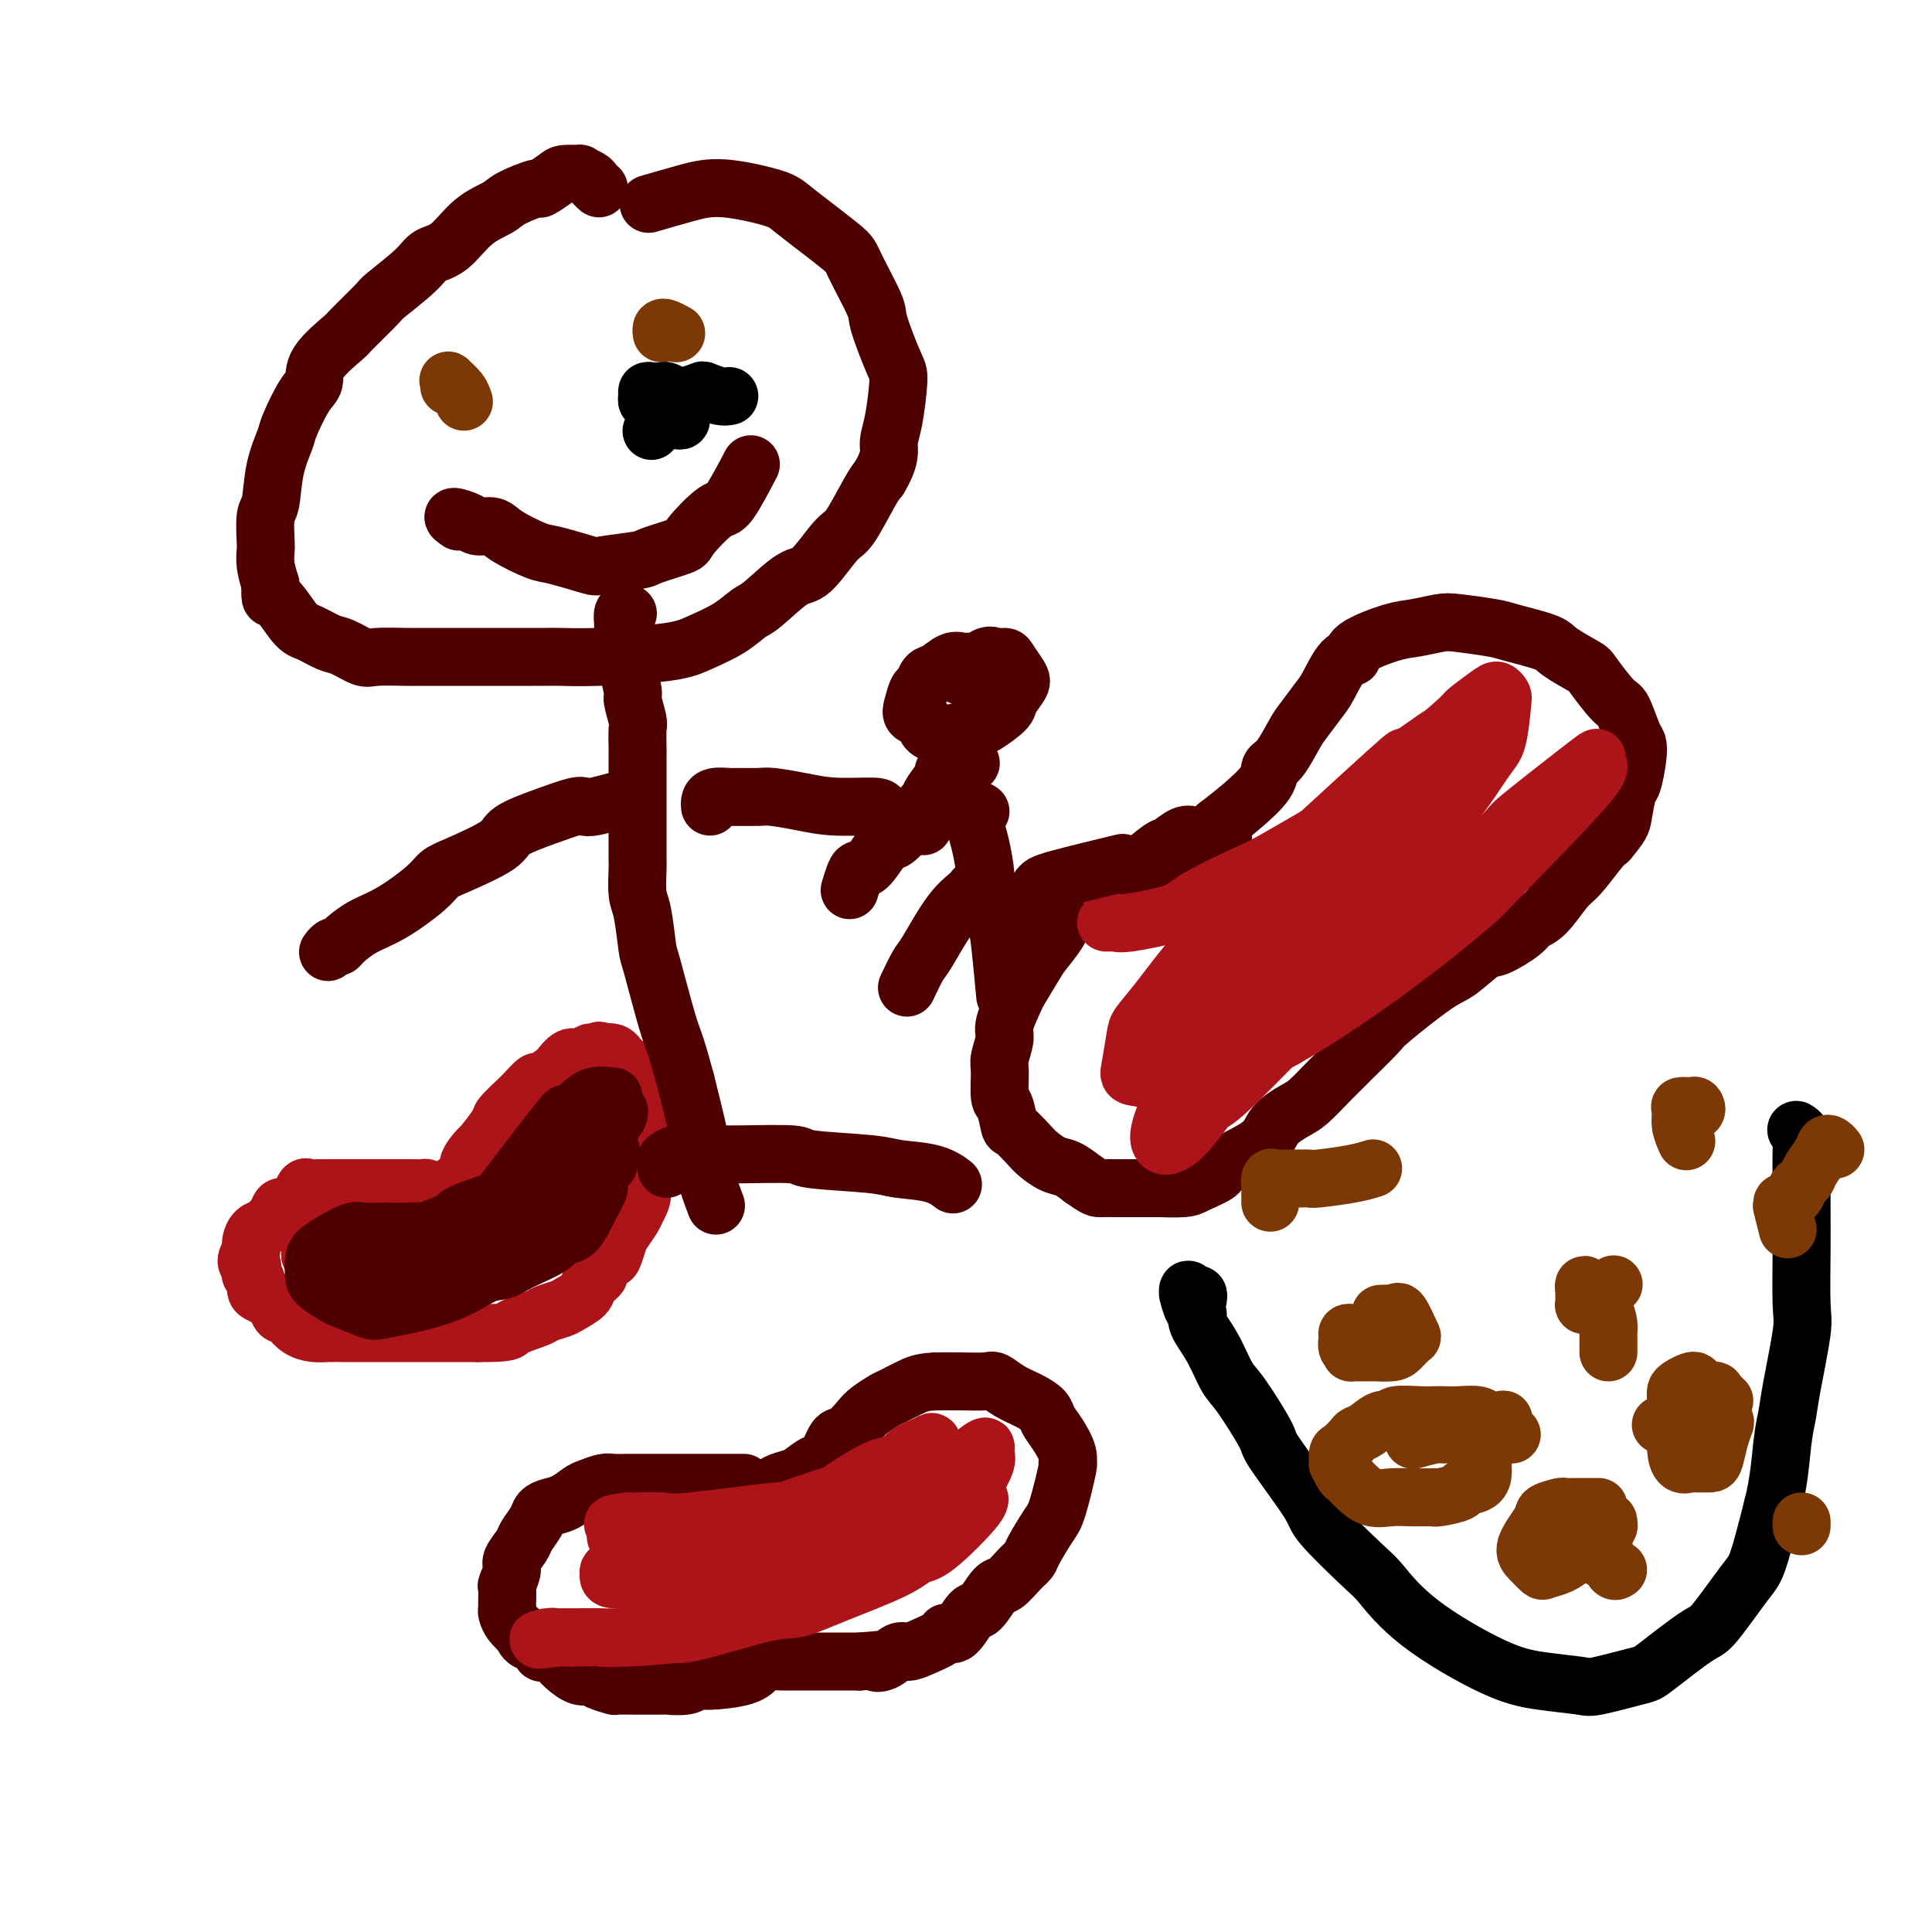 <svg viewBox='0 0 400 400' version='1.1' xmlns='http://www.w3.org/2000/svg' xmlns:xlink='http://www.w3.org/1999/xlink'><g fill='none' stroke='#AD1419' stroke-width='12' stroke-linecap='round' stroke-linejoin='round'><path d='M90,248c-0.294,-0.309 -0.588,-0.619 -1,-1c-0.412,-0.381 -0.940,-0.834 -1,-1c-0.060,-0.166 0.350,-0.044 0,0c-0.350,0.044 -1.460,0.012 -2,0c-0.540,-0.012 -0.509,-0.003 -1,0c-0.491,0.003 -1.505,0.001 -2,0c-0.495,-0.001 -0.470,-0.000 -1,0c-0.530,0.000 -1.615,0.000 -2,0c-0.385,-0.000 -0.071,-0.000 -1,0c-0.929,0.000 -3.100,0.000 -4,0c-0.900,-0.000 -0.530,-0.000 -1,0c-0.470,0.000 -1.779,0.001 -3,0c-1.221,-0.001 -2.355,-0.002 -3,0c-0.645,0.002 -0.803,0.007 -1,0c-0.197,-0.007 -0.433,-0.028 -1,0c-0.567,0.028 -1.465,0.103 -2,0c-0.535,-0.103 -0.707,-0.383 -1,0c-0.293,0.383 -0.708,1.430 -1,2c-0.292,0.570 -0.460,0.663 -1,1c-0.540,0.337 -1.453,0.917 -2,1c-0.547,0.083 -0.727,-0.329 -1,0c-0.273,0.329 -0.637,1.401 -1,2c-0.363,0.599 -0.724,0.724 -1,1c-0.276,0.276 -0.466,0.704 -1,1c-0.534,0.296 -1.411,0.461 -2,1c-0.589,0.539 -0.889,1.453 -1,2c-0.111,0.547 -0.032,0.728 0,1c0.032,0.272 0.016,0.636 0,1'/><path d='M52,259c-1.861,2.644 -0.513,2.754 0,3c0.513,0.246 0.192,0.629 0,1c-0.192,0.371 -0.255,0.730 0,1c0.255,0.270 0.828,0.452 1,1c0.172,0.548 -0.056,1.461 0,2c0.056,0.539 0.396,0.704 1,1c0.604,0.296 1.471,0.722 2,1c0.529,0.278 0.721,0.407 1,1c0.279,0.593 0.644,1.651 1,2c0.356,0.349 0.703,-0.012 1,0c0.297,0.012 0.545,0.395 1,1c0.455,0.605 1.119,1.430 2,2c0.881,0.570 1.980,0.885 3,1c1.020,0.115 1.962,0.031 3,0c1.038,-0.031 2.174,-0.008 3,0c0.826,0.008 1.343,0.002 2,0c0.657,-0.002 1.452,-0.001 2,0c0.548,0.001 0.847,0.000 2,0c1.153,-0.000 3.161,-0.000 4,0c0.839,0.000 0.511,0.000 1,0c0.489,-0.000 1.796,-0.000 2,0c0.204,0.000 -0.696,0.000 0,0c0.696,-0.000 2.988,-0.000 4,0c1.012,0.000 0.743,0.000 1,0c0.257,-0.000 1.041,-0.000 2,0c0.959,0.000 2.092,0.000 3,0c0.908,-0.000 1.591,-0.000 2,0c0.409,0.000 0.546,0.000 1,0c0.454,-0.000 1.227,-0.000 2,0'/><path d='M99,276c7.027,0.037 6.094,-0.370 7,-1c0.906,-0.630 3.651,-1.481 5,-2c1.349,-0.519 1.302,-0.705 2,-1c0.698,-0.295 2.143,-0.699 3,-1c0.857,-0.301 1.128,-0.499 2,-1c0.872,-0.501 2.346,-1.304 3,-2c0.654,-0.696 0.490,-1.284 1,-2c0.510,-0.716 1.695,-1.561 2,-2c0.305,-0.439 -0.270,-0.473 0,-1c0.270,-0.527 1.386,-1.548 2,-2c0.614,-0.452 0.728,-0.333 1,-1c0.272,-0.667 0.704,-2.118 1,-3c0.296,-0.882 0.458,-1.195 1,-2c0.542,-0.805 1.466,-2.101 2,-3c0.534,-0.899 0.679,-1.400 1,-2c0.321,-0.600 0.818,-1.301 1,-3c0.182,-1.699 0.049,-4.398 0,-6c-0.049,-1.602 -0.013,-2.107 0,-3c0.013,-0.893 0.003,-2.174 0,-3c-0.003,-0.826 0.001,-1.197 0,-2c-0.001,-0.803 -0.007,-2.036 0,-3c0.007,-0.964 0.028,-1.657 0,-2c-0.028,-0.343 -0.106,-0.334 0,-1c0.106,-0.666 0.397,-2.006 0,-3c-0.397,-0.994 -1.482,-1.643 -2,-2c-0.518,-0.357 -0.470,-0.422 -1,-1c-0.530,-0.578 -1.637,-1.671 -2,-2c-0.363,-0.329 0.018,0.104 0,0c-0.018,-0.104 -0.434,-0.744 -1,-1c-0.566,-0.256 -1.283,-0.128 -2,0'/><path d='M125,218c-1.413,-0.933 -0.944,-0.266 -1,0c-0.056,0.266 -0.635,0.131 -1,0c-0.365,-0.131 -0.515,-0.258 -1,0c-0.485,0.258 -1.303,0.900 -2,1c-0.697,0.100 -1.271,-0.343 -2,0c-0.729,0.343 -1.613,1.471 -2,2c-0.387,0.529 -0.276,0.458 -1,1c-0.724,0.542 -2.282,1.697 -3,2c-0.718,0.303 -0.596,-0.245 -1,0c-0.404,0.245 -1.335,1.282 -2,2c-0.665,0.718 -1.066,1.118 -2,2c-0.934,0.882 -2.403,2.246 -3,3c-0.597,0.754 -0.324,0.896 -1,2c-0.676,1.104 -2.302,3.168 -3,4c-0.698,0.832 -0.466,0.430 -1,1c-0.534,0.570 -1.832,2.111 -2,3c-0.168,0.889 0.793,1.124 0,2c-0.793,0.876 -3.339,2.392 -4,3c-0.661,0.608 0.565,0.307 -1,1c-1.565,0.693 -5.920,2.380 -8,3c-2.080,0.620 -1.886,0.175 -2,0c-0.114,-0.175 -0.536,-0.078 -2,0c-1.464,0.078 -3.971,0.136 -7,2c-3.029,1.864 -6.580,5.532 -8,7c-1.420,1.468 -0.710,0.734 0,0'/></g>
<g fill='none' stroke='#4E0000' stroke-width='12' stroke-linecap='round' stroke-linejoin='round'><path d='M72,261c0.190,-0.113 0.380,-0.226 1,0c0.620,0.226 1.670,0.790 3,1c1.330,0.210 2.940,0.067 4,0c1.060,-0.067 1.569,-0.058 2,0c0.431,0.058 0.784,0.164 2,0c1.216,-0.164 3.295,-0.599 5,-1c1.705,-0.401 3.035,-0.766 4,-1c0.965,-0.234 1.566,-0.335 3,-1c1.434,-0.665 3.701,-1.895 6,-3c2.299,-1.105 4.631,-2.085 6,-3c1.369,-0.915 1.777,-1.765 3,-3c1.223,-1.235 3.262,-2.853 4,-4c0.738,-1.147 0.177,-1.821 1,-3c0.823,-1.179 3.031,-2.864 4,-4c0.969,-1.136 0.698,-1.724 1,-2c0.302,-0.276 1.177,-0.238 2,-1c0.823,-0.762 1.593,-2.322 2,-3c0.407,-0.678 0.451,-0.473 1,-1c0.549,-0.527 1.601,-1.787 2,-2c0.399,-0.213 0.143,0.622 0,1c-0.143,0.378 -0.174,0.300 -1,1c-0.826,0.700 -2.448,2.177 -3,3c-0.552,0.823 -0.033,0.991 -1,2c-0.967,1.009 -3.419,2.860 -5,4c-1.581,1.140 -2.290,1.570 -3,2'/><path d='M115,243c-3.479,2.612 -5.675,2.643 -7,3c-1.325,0.357 -1.777,1.041 -4,2c-2.223,0.959 -6.217,2.194 -8,3c-1.783,0.806 -1.355,1.185 -3,2c-1.645,0.815 -5.362,2.068 -7,3c-1.638,0.932 -1.198,1.545 -2,2c-0.802,0.455 -2.844,0.752 -4,1c-1.156,0.248 -1.424,0.448 -2,1c-0.576,0.552 -1.461,1.455 -2,2c-0.539,0.545 -0.731,0.733 0,1c0.731,0.267 2.385,0.615 3,1c0.615,0.385 0.192,0.809 1,1c0.808,0.191 2.847,0.150 4,0c1.153,-0.150 1.422,-0.410 3,-1c1.578,-0.590 4.467,-1.509 6,-2c1.533,-0.491 1.712,-0.555 4,-2c2.288,-1.445 6.685,-4.271 9,-6c2.315,-1.729 2.546,-2.359 3,-3c0.454,-0.641 1.130,-1.292 2,-2c0.870,-0.708 1.934,-1.475 3,-3c1.066,-1.525 2.134,-3.810 3,-5c0.866,-1.190 1.529,-1.286 2,-2c0.471,-0.714 0.751,-2.046 1,-3c0.249,-0.954 0.468,-1.529 1,-2c0.532,-0.471 1.377,-0.836 2,-1c0.623,-0.164 1.023,-0.126 1,0c-0.023,0.126 -0.468,0.342 -1,1c-0.532,0.658 -1.152,1.760 -2,3c-0.848,1.240 -1.924,2.620 -3,4'/><path d='M118,241c-1.880,1.861 -4.079,2.514 -5,3c-0.921,0.486 -0.563,0.806 -2,2c-1.437,1.194 -4.668,3.262 -6,4c-1.332,0.738 -0.765,0.145 -3,1c-2.235,0.855 -7.271,3.158 -10,4c-2.729,0.842 -3.152,0.224 -4,0c-0.848,-0.224 -2.120,-0.054 -4,0c-1.880,0.054 -4.367,-0.007 -6,0c-1.633,0.007 -2.413,0.084 -3,0c-0.587,-0.084 -0.981,-0.328 -2,0c-1.019,0.328 -2.665,1.228 -4,2c-1.335,0.772 -2.361,1.415 -3,2c-0.639,0.585 -0.890,1.111 -1,2c-0.110,0.889 -0.079,2.140 0,3c0.079,0.860 0.204,1.329 1,2c0.796,0.671 2.262,1.546 3,2c0.738,0.454 0.749,0.489 2,1c1.251,0.511 3.741,1.497 5,2c1.259,0.503 1.285,0.522 4,0c2.715,-0.522 8.118,-1.585 12,-3c3.882,-1.415 6.243,-3.182 8,-4c1.757,-0.818 2.910,-0.688 4,-1c1.090,-0.312 2.115,-1.065 4,-2c1.885,-0.935 4.628,-2.050 6,-3c1.372,-0.950 1.371,-1.734 2,-2c0.629,-0.266 1.887,-0.013 3,-1c1.113,-0.987 2.082,-3.213 3,-5c0.918,-1.787 1.786,-3.135 2,-4c0.214,-0.865 -0.224,-1.247 0,-2c0.224,-0.753 1.112,-1.876 2,-3'/><path d='M126,241c1.083,-2.864 0.290,-3.026 0,-4c-0.290,-0.974 -0.078,-2.762 0,-4c0.078,-1.238 0.022,-1.925 0,-2c-0.022,-0.075 -0.009,0.462 0,1c0.009,0.538 0.016,1.077 0,1c-0.016,-0.077 -0.054,-0.772 0,0c0.054,0.772 0.199,3.009 0,4c-0.199,0.991 -0.744,0.734 -1,1c-0.256,0.266 -0.223,1.053 -1,2c-0.777,0.947 -2.364,2.054 -3,3c-0.636,0.946 -0.320,1.731 -2,3c-1.680,1.269 -5.354,3.023 -7,4c-1.646,0.977 -1.264,1.176 -3,2c-1.736,0.824 -5.590,2.273 -7,3c-1.410,0.727 -0.375,0.731 -3,1c-2.625,0.269 -8.910,0.801 -12,1c-3.090,0.199 -2.986,0.064 -3,0c-0.014,-0.064 -0.147,-0.056 -1,0c-0.853,0.056 -2.424,0.159 -3,0c-0.576,-0.159 -0.155,-0.581 0,-1c0.155,-0.419 0.044,-0.834 0,-1c-0.044,-0.166 -0.022,-0.083 0,0'/><path d='M154,307c-0.075,-0.000 -0.151,-0.000 -1,0c-0.849,0.000 -2.472,0.000 -3,0c-0.528,-0.000 0.040,-0.000 -1,0c-1.040,0.000 -3.689,0.000 -6,0c-2.311,-0.000 -4.284,-0.000 -5,0c-0.716,0.000 -0.174,0.000 -1,0c-0.826,-0.000 -3.021,-0.001 -4,0c-0.979,0.001 -0.741,0.003 -1,0c-0.259,-0.003 -1.013,-0.013 -2,0c-0.987,0.013 -2.207,0.049 -3,0c-0.793,-0.049 -1.161,-0.182 -2,0c-0.839,0.182 -2.151,0.678 -3,1c-0.849,0.322 -1.234,0.469 -2,1c-0.766,0.531 -1.911,1.445 -3,2c-1.089,0.555 -2.122,0.752 -3,1c-0.878,0.248 -1.602,0.546 -2,1c-0.398,0.454 -0.470,1.065 -1,2c-0.530,0.935 -1.519,2.195 -2,3c-0.481,0.805 -0.455,1.155 -1,2c-0.545,0.845 -1.663,2.184 -2,3c-0.337,0.816 0.106,1.108 0,2c-0.106,0.892 -0.761,2.385 -1,3c-0.239,0.615 -0.062,0.353 0,1c0.062,0.647 0.008,2.204 0,3c-0.008,0.796 0.029,0.832 0,1c-0.029,0.168 -0.123,0.468 0,1c0.123,0.532 0.464,1.295 1,2c0.536,0.705 1.268,1.353 2,2'/><path d='M108,338c0.937,2.649 2.281,1.773 3,2c0.719,0.227 0.815,1.557 1,2c0.185,0.443 0.458,-0.001 1,0c0.542,0.001 1.351,0.448 2,1c0.649,0.552 1.138,1.209 2,2c0.862,0.791 2.097,1.714 3,2c0.903,0.286 1.472,-0.067 2,0c0.528,0.067 1.013,0.554 2,1c0.987,0.446 2.476,0.852 3,1c0.524,0.148 0.084,0.039 1,0c0.916,-0.039 3.187,-0.010 4,0c0.813,0.010 0.168,-0.001 1,0c0.832,0.001 3.142,0.015 4,0c0.858,-0.015 0.264,-0.059 1,0c0.736,0.059 2.802,0.219 4,0c1.198,-0.219 1.527,-0.819 2,-1c0.473,-0.181 1.089,0.057 3,0c1.911,-0.057 5.115,-0.407 7,-1c1.885,-0.593 2.449,-1.427 3,-2c0.551,-0.573 1.088,-0.886 2,-1c0.912,-0.114 2.197,-0.031 3,0c0.803,0.031 1.123,0.008 2,0c0.877,-0.008 2.312,-0.002 3,0c0.688,0.002 0.629,0.001 1,0c0.371,-0.001 1.172,-0.000 2,0c0.828,0.000 1.685,0.000 3,0c1.315,-0.000 3.090,-0.000 4,0c0.910,0.000 0.955,0.000 1,0'/><path d='M178,344c8.777,-0.807 5.221,-0.323 4,0c-1.221,0.323 -0.106,0.487 1,0c1.106,-0.487 2.204,-1.624 3,-2c0.796,-0.376 1.290,0.008 2,0c0.710,-0.008 1.636,-0.410 3,-1c1.364,-0.590 3.165,-1.370 4,-2c0.835,-0.630 0.703,-1.112 1,-1c0.297,0.112 1.023,0.817 2,0c0.977,-0.817 2.204,-3.157 3,-4c0.796,-0.843 1.159,-0.190 2,-1c0.841,-0.810 2.160,-3.081 3,-4c0.840,-0.919 1.202,-0.484 2,-1c0.798,-0.516 2.034,-1.984 3,-3c0.966,-1.016 1.664,-1.580 2,-2c0.336,-0.420 0.310,-0.696 1,-2c0.690,-1.304 2.095,-3.636 3,-5c0.905,-1.364 1.309,-1.761 2,-4c0.691,-2.239 1.670,-6.319 2,-8c0.330,-1.681 0.010,-0.964 0,-1c-0.010,-0.036 0.291,-0.825 0,-2c-0.291,-1.175 -1.172,-2.737 -2,-4c-0.828,-1.263 -1.601,-2.227 -2,-3c-0.399,-0.773 -0.422,-1.356 -1,-2c-0.578,-0.644 -1.711,-1.349 -3,-2c-1.289,-0.651 -2.735,-1.246 -4,-2c-1.265,-0.754 -2.349,-1.666 -3,-2c-0.651,-0.334 -0.867,-0.090 -2,0c-1.133,0.090 -3.181,0.026 -5,0c-1.819,-0.026 -3.410,-0.013 -5,0'/><path d='M194,286c-2.767,0.114 -3.685,0.399 -5,1c-1.315,0.601 -3.028,1.517 -4,2c-0.972,0.483 -1.205,0.532 -2,1c-0.795,0.468 -2.153,1.355 -3,2c-0.847,0.645 -1.184,1.047 -2,2c-0.816,0.953 -2.109,2.458 -3,3c-0.891,0.542 -1.378,0.120 -2,1c-0.622,0.880 -1.379,3.062 -2,4c-0.621,0.938 -1.105,0.632 -2,1c-0.895,0.368 -2.202,1.412 -3,2c-0.798,0.588 -1.086,0.722 -2,1c-0.914,0.278 -2.452,0.702 -3,1c-0.548,0.298 -0.106,0.472 -1,1c-0.894,0.528 -3.125,1.411 -5,2c-1.875,0.589 -3.393,0.882 -4,1c-0.607,0.118 -0.304,0.059 0,0'/><path d='M253,174c0.211,-0.422 0.422,-0.845 0,-1c-0.422,-0.155 -1.477,-0.044 -2,0c-0.523,0.044 -0.515,0.019 -1,0c-0.485,-0.019 -1.463,-0.034 -2,0c-0.537,0.034 -0.631,0.115 -1,0c-0.369,-0.115 -1.012,-0.426 -2,0c-0.988,0.426 -2.321,1.588 -3,2c-0.679,0.412 -0.703,0.072 -2,1c-1.297,0.928 -3.868,3.123 -5,4c-1.132,0.877 -0.826,0.435 -2,1c-1.174,0.565 -3.827,2.137 -5,3c-1.173,0.863 -0.865,1.019 -2,2c-1.135,0.981 -3.712,2.789 -5,4c-1.288,1.211 -1.285,1.826 -2,3c-0.715,1.174 -2.147,2.906 -3,4c-0.853,1.094 -1.128,1.551 -2,3c-0.872,1.449 -2.343,3.890 -3,5c-0.657,1.110 -0.502,0.889 -1,2c-0.498,1.111 -1.651,3.555 -2,5c-0.349,1.445 0.105,1.889 0,3c-0.105,1.111 -0.771,2.887 -1,4c-0.229,1.113 -0.022,1.564 0,3c0.022,1.436 -0.142,3.859 0,5c0.142,1.141 0.589,1.001 1,2c0.411,0.999 0.784,3.136 1,4c0.216,0.864 0.273,0.454 1,1c0.727,0.546 2.123,2.047 3,3c0.877,0.953 1.235,1.359 2,2c0.765,0.641 1.937,1.519 3,2c1.063,0.481 2.018,0.566 3,1c0.982,0.434 1.991,1.217 3,2'/><path d='M224,244c3.056,2.155 3.196,2.041 4,2c0.804,-0.041 2.271,-0.011 3,0c0.729,0.011 0.721,0.001 2,0c1.279,-0.001 3.846,0.008 5,0c1.154,-0.008 0.895,-0.031 2,0c1.105,0.031 3.574,0.116 5,0c1.426,-0.116 1.808,-0.432 3,-1c1.192,-0.568 3.194,-1.388 4,-2c0.806,-0.612 0.416,-1.016 2,-2c1.584,-0.984 5.140,-2.549 7,-4c1.860,-1.451 2.022,-2.788 3,-4c0.978,-1.212 2.773,-2.299 4,-3c1.227,-0.701 1.888,-1.014 3,-2c1.112,-0.986 2.676,-2.643 4,-4c1.324,-1.357 2.409,-2.412 3,-3c0.591,-0.588 0.687,-0.707 2,-2c1.313,-1.293 3.843,-3.759 5,-5c1.157,-1.241 0.940,-1.258 3,-3c2.060,-1.742 6.398,-5.208 9,-7c2.602,-1.792 3.469,-1.909 5,-3c1.531,-1.091 3.724,-3.157 5,-4c1.276,-0.843 1.633,-0.463 3,-1c1.367,-0.537 3.743,-1.989 5,-3c1.257,-1.011 1.394,-1.580 2,-2c0.606,-0.420 1.682,-0.690 3,-2c1.318,-1.310 2.879,-3.660 4,-5c1.121,-1.340 1.802,-1.668 3,-3c1.198,-1.332 2.914,-3.666 4,-5c1.086,-1.334 1.543,-1.667 2,-2'/><path d='M333,174c2.642,-3.164 2.747,-3.572 3,-5c0.253,-1.428 0.654,-3.874 1,-5c0.346,-1.126 0.636,-0.933 1,-2c0.364,-1.067 0.801,-3.395 1,-5c0.199,-1.605 0.158,-2.486 0,-3c-0.158,-0.514 -0.434,-0.661 -1,-2c-0.566,-1.339 -1.423,-3.871 -2,-5c-0.577,-1.129 -0.874,-0.854 -2,-2c-1.126,-1.146 -3.082,-3.711 -4,-5c-0.918,-1.289 -0.797,-1.301 -2,-2c-1.203,-0.699 -3.729,-2.086 -5,-3c-1.271,-0.914 -1.286,-1.356 -3,-2c-1.714,-0.644 -5.126,-1.490 -7,-2c-1.874,-0.510 -2.209,-0.685 -4,-1c-1.791,-0.315 -5.038,-0.769 -7,-1c-1.962,-0.231 -2.640,-0.240 -4,0c-1.360,0.240 -3.403,0.729 -5,1c-1.597,0.271 -2.750,0.324 -5,1c-2.250,0.676 -5.599,1.975 -7,3c-1.401,1.025 -0.855,1.776 -1,2c-0.145,0.224 -0.983,-0.081 -2,1c-1.017,1.081 -2.215,3.547 -3,5c-0.785,1.453 -1.156,1.894 -2,3c-0.844,1.106 -2.159,2.878 -3,4c-0.841,1.122 -1.207,1.595 -2,3c-0.793,1.405 -2.014,3.744 -3,5c-0.986,1.256 -1.739,1.429 -2,2c-0.261,0.571 -0.032,1.538 -1,3c-0.968,1.462 -3.134,3.418 -5,5c-1.866,1.582 -3.433,2.791 -5,4'/><path d='M252,171c-5.440,6.679 -4.542,4.875 -5,5c-0.458,0.125 -2.274,2.179 -3,3c-0.726,0.821 -0.363,0.411 0,0'/></g>
<g fill='none' stroke='#AD1419' stroke-width='12' stroke-linecap='round' stroke-linejoin='round'><path d='M132,325c-0.760,-0.416 -1.521,-0.833 -2,-1c-0.479,-0.167 -0.677,-0.086 -1,0c-0.323,0.086 -0.770,0.177 -1,0c-0.230,-0.177 -0.243,-0.623 0,-1c0.243,-0.377 0.740,-0.687 1,-1c0.260,-0.313 0.282,-0.630 2,-1c1.718,-0.370 5.132,-0.792 7,-1c1.868,-0.208 2.190,-0.203 5,-1c2.810,-0.797 8.106,-2.396 11,-3c2.894,-0.604 3.384,-0.213 6,-1c2.616,-0.787 7.356,-2.753 10,-4c2.644,-1.247 3.192,-1.777 5,-3c1.808,-1.223 4.877,-3.140 7,-4c2.123,-0.860 3.300,-0.663 4,-1c0.700,-0.337 0.921,-1.207 2,-2c1.079,-0.793 3.014,-1.510 4,-2c0.986,-0.490 1.021,-0.754 1,0c-0.021,0.754 -0.099,2.526 -2,4c-1.901,1.474 -5.626,2.651 -7,3c-1.374,0.349 -0.395,-0.131 -4,1c-3.605,1.131 -11.792,3.872 -15,5c-3.208,1.128 -1.437,0.642 -5,1c-3.563,0.358 -12.460,1.560 -17,2c-4.540,0.440 -4.722,0.118 -6,0c-1.278,-0.118 -3.651,-0.034 -5,0c-1.349,0.034 -1.675,0.017 -2,0'/><path d='M130,315c-5.592,0.655 -2.073,0.791 -1,1c1.073,0.209 -0.301,0.490 -1,1c-0.699,0.510 -0.722,1.248 0,2c0.722,0.752 2.189,1.519 3,2c0.811,0.481 0.964,0.677 3,1c2.036,0.323 5.954,0.774 8,1c2.046,0.226 2.222,0.227 5,0c2.778,-0.227 8.160,-0.683 11,-1c2.840,-0.317 3.138,-0.494 6,-1c2.862,-0.506 8.287,-1.340 11,-2c2.713,-0.660 2.715,-1.147 5,-2c2.285,-0.853 6.854,-2.071 9,-3c2.146,-0.929 1.869,-1.569 3,-2c1.131,-0.431 3.669,-0.651 5,-1c1.331,-0.349 1.454,-0.825 2,-1c0.546,-0.175 1.514,-0.049 2,0c0.486,0.049 0.489,0.020 1,0c0.511,-0.020 1.528,-0.032 0,2c-1.528,2.032 -5.602,6.107 -8,8c-2.398,1.893 -3.120,1.603 -4,2c-0.880,0.397 -1.917,1.481 -5,3c-3.083,1.519 -8.213,3.474 -12,5c-3.787,1.526 -6.232,2.623 -8,3c-1.768,0.377 -2.857,0.034 -7,1c-4.143,0.966 -11.338,3.239 -15,4c-3.662,0.761 -3.791,0.008 -6,0c-2.209,-0.008 -6.499,0.730 -9,1c-2.501,0.270 -3.212,0.073 -4,0c-0.788,-0.073 -1.654,-0.021 -3,0c-1.346,0.021 -3.173,0.010 -5,0'/><path d='M116,339c-7.960,0.928 -3.358,0.249 -2,0c1.358,-0.249 -0.526,-0.067 -1,0c-0.474,0.067 0.462,0.019 1,0c0.538,-0.019 0.677,-0.008 1,0c0.323,0.008 0.829,0.012 3,0c2.171,-0.012 6.008,-0.041 8,0c1.992,0.041 2.139,0.151 5,0c2.861,-0.151 8.437,-0.564 11,-1c2.563,-0.436 2.114,-0.894 5,-2c2.886,-1.106 9.109,-2.859 12,-4c2.891,-1.141 2.451,-1.671 5,-3c2.549,-1.329 8.088,-3.457 11,-5c2.912,-1.543 3.197,-2.501 5,-4c1.803,-1.499 5.124,-3.537 8,-6c2.876,-2.463 5.308,-5.350 8,-8c2.692,-2.650 5.643,-5.065 7,-6c1.357,-0.935 1.121,-0.392 1,0c-0.121,0.392 -0.126,0.634 0,1c0.126,0.366 0.385,0.856 0,2c-0.385,1.144 -1.413,2.941 -2,4c-0.587,1.059 -0.733,1.381 -2,3c-1.267,1.619 -3.655,4.535 -5,6c-1.345,1.465 -1.647,1.479 -4,3c-2.353,1.521 -6.758,4.548 -9,6c-2.242,1.452 -2.323,1.327 -5,2c-2.677,0.673 -7.952,2.143 -11,3c-3.048,0.857 -3.871,1.102 -6,1c-2.129,-0.102 -5.565,-0.551 -9,-1'/><path d='M151,330c-5.812,0.517 -4.843,-0.689 -5,-1c-0.157,-0.311 -1.439,0.273 -4,0c-2.561,-0.273 -6.400,-1.404 -8,-2c-1.600,-0.596 -0.961,-0.658 -2,-1c-1.039,-0.342 -3.754,-0.966 -5,-1c-1.246,-0.034 -1.021,0.521 -1,1c0.021,0.479 -0.162,0.883 1,1c1.162,0.117 3.668,-0.051 5,0c1.332,0.051 1.490,0.322 4,0c2.510,-0.322 7.371,-1.235 11,-2c3.629,-0.765 6.024,-1.380 8,-2c1.976,-0.620 3.532,-1.244 7,-2c3.468,-0.756 8.848,-1.645 11,-2c2.152,-0.355 1.076,-0.178 0,0'/><path d='M230,191c-0.285,-0.000 -0.571,-0.000 -1,0c-0.429,0.000 -1.002,0.002 -1,0c0.002,-0.002 0.578,-0.006 1,0c0.422,0.006 0.689,0.023 1,0c0.311,-0.023 0.664,-0.087 1,0c0.336,0.087 0.654,0.324 3,0c2.346,-0.324 6.720,-1.208 9,-2c2.280,-0.792 2.465,-1.493 5,-3c2.535,-1.507 7.419,-3.820 10,-5c2.581,-1.180 2.860,-1.228 6,-3c3.140,-1.772 9.140,-5.267 12,-7c2.860,-1.733 2.581,-1.705 5,-4c2.419,-2.295 7.537,-6.912 10,-9c2.463,-2.088 2.270,-1.646 4,-3c1.730,-1.354 5.381,-4.503 7,-6c1.619,-1.497 1.205,-1.342 2,-2c0.795,-0.658 2.799,-2.128 4,-3c1.201,-0.872 1.598,-1.145 2,-1c0.402,0.145 0.808,0.710 1,1c0.192,0.290 0.169,0.307 0,2c-0.169,1.693 -0.484,5.063 -1,7c-0.516,1.937 -1.233,2.441 -3,5c-1.767,2.559 -4.582,7.174 -9,12c-4.418,4.826 -10.437,9.864 -14,13c-3.563,3.136 -4.671,4.372 -8,7c-3.329,2.628 -8.881,6.649 -12,9c-3.119,2.351 -3.805,3.032 -5,4c-1.195,0.968 -2.899,2.222 -4,3c-1.101,0.778 -1.600,1.079 -3,2c-1.400,0.921 -3.700,2.460 -6,4'/><path d='M246,212c-8.847,7.582 -4.963,5.537 -4,5c0.963,-0.537 -0.995,0.436 -1,1c-0.005,0.564 1.942,0.721 3,1c1.058,0.279 1.225,0.680 2,0c0.775,-0.680 2.157,-2.440 4,-4c1.843,-1.560 4.148,-2.919 9,-8c4.852,-5.081 12.250,-13.885 16,-18c3.750,-4.115 3.851,-3.540 6,-6c2.149,-2.460 6.344,-7.956 9,-12c2.656,-4.044 3.773,-6.635 5,-9c1.227,-2.365 2.566,-4.504 3,-6c0.434,-1.496 -0.035,-2.348 0,-3c0.035,-0.652 0.575,-1.104 -1,0c-1.575,1.104 -5.264,3.763 -6,4c-0.736,0.237 1.483,-1.950 -4,3c-5.483,4.950 -18.667,17.035 -25,23c-6.333,5.965 -5.815,5.811 -7,7c-1.185,1.189 -4.072,3.723 -7,7c-2.928,3.277 -5.896,7.298 -8,10c-2.104,2.702 -3.342,4.086 -4,5c-0.658,0.914 -0.736,1.359 -1,3c-0.264,1.641 -0.716,4.477 -1,6c-0.284,1.523 -0.402,1.734 1,2c1.402,0.266 4.324,0.587 6,1c1.676,0.413 2.105,0.919 5,0c2.895,-0.919 8.256,-3.263 12,-5c3.744,-1.737 5.872,-2.869 8,-4'/><path d='M266,215c7.639,-4.307 16.737,-10.573 24,-16c7.263,-5.427 12.692,-10.015 15,-12c2.308,-1.985 1.494,-1.366 6,-6c4.506,-4.634 14.333,-14.519 18,-19c3.667,-4.481 1.175,-3.556 1,-4c-0.175,-0.444 1.966,-2.256 -1,0c-2.966,2.256 -11.041,8.579 -14,11c-2.959,2.421 -0.802,0.940 -6,6c-5.198,5.060 -17.750,16.663 -24,22c-6.250,5.337 -6.197,4.409 -11,9c-4.803,4.591 -14.461,14.701 -19,19c-4.539,4.299 -3.959,2.788 -5,4c-1.041,1.212 -3.702,5.148 -6,7c-2.298,1.852 -4.234,1.620 -4,-1c0.234,-2.620 2.639,-7.629 4,-10c1.361,-2.371 1.679,-2.103 4,-6c2.321,-3.897 6.647,-11.959 9,-16c2.353,-4.041 2.734,-4.063 5,-7c2.266,-2.937 6.418,-8.791 9,-12c2.582,-3.209 3.595,-3.774 4,-4c0.405,-0.226 0.203,-0.113 0,0'/></g>
<g fill='none' stroke='#000000' stroke-width='12' stroke-linecap='round' stroke-linejoin='round'><path d='M248,269c0.083,-0.463 0.165,-0.926 0,-1c-0.165,-0.074 -0.578,0.239 -1,0c-0.422,-0.239 -0.855,-1.032 -1,-1c-0.145,0.032 -0.003,0.888 0,1c0.003,0.112 -0.134,-0.521 0,0c0.134,0.521 0.539,2.195 1,3c0.461,0.805 0.977,0.741 1,1c0.023,0.259 -0.448,0.840 0,2c0.448,1.160 1.816,2.897 3,5c1.184,2.103 2.185,4.570 3,6c0.815,1.430 1.444,1.823 3,4c1.556,2.177 4.038,6.138 5,8c0.962,1.862 0.404,1.625 2,4c1.596,2.375 5.345,7.362 7,10c1.655,2.638 1.217,2.927 3,5c1.783,2.073 5.789,5.932 8,8c2.211,2.068 2.627,2.347 4,4c1.373,1.653 3.702,4.679 8,8c4.298,3.321 10.563,6.935 15,9c4.437,2.065 7.045,2.580 10,3c2.955,0.420 6.255,0.746 8,1c1.745,0.254 1.934,0.436 4,0c2.066,-0.436 6.010,-1.489 8,-2c1.990,-0.511 2.027,-0.480 4,-2c1.973,-1.520 5.882,-4.592 8,-6c2.118,-1.408 2.444,-1.150 4,-3c1.556,-1.850 4.342,-5.806 6,-8c1.658,-2.194 2.188,-2.627 3,-5c0.812,-2.373 1.906,-6.687 3,-11'/><path d='M367,312c1.328,-5.109 1.648,-9.883 2,-13c0.352,-3.117 0.735,-4.578 1,-6c0.265,-1.422 0.411,-2.803 1,-6c0.589,-3.197 1.622,-8.208 2,-11c0.378,-2.792 0.101,-3.366 0,-6c-0.101,-2.634 -0.027,-7.328 0,-11c0.027,-3.672 0.008,-6.321 0,-8c-0.008,-1.679 -0.006,-2.387 0,-3c0.006,-0.613 0.015,-1.131 0,-3c-0.015,-1.869 -0.056,-5.089 0,-7c0.056,-1.911 0.207,-2.515 0,-3c-0.207,-0.485 -0.774,-0.853 -1,-1c-0.226,-0.147 -0.113,-0.074 0,0'/></g>
<g fill='none' stroke='#7C3805' stroke-width='12' stroke-linecap='round' stroke-linejoin='round'><path d='M313,297c-0.315,-0.339 -0.631,-0.678 -1,-1c-0.369,-0.322 -0.793,-0.626 -1,-1c-0.207,-0.374 -0.197,-0.818 0,-1c0.197,-0.182 0.583,-0.101 0,0c-0.583,0.101 -2.134,0.223 -3,0c-0.866,-0.223 -1.048,-0.792 -2,-1c-0.952,-0.208 -2.676,-0.057 -4,0c-1.324,0.057 -2.248,0.020 -3,0c-0.752,-0.020 -1.331,-0.021 -2,0c-0.669,0.021 -1.429,0.065 -3,0c-1.571,-0.065 -3.955,-0.238 -5,0c-1.045,0.238 -0.751,0.889 -1,1c-0.249,0.111 -1.040,-0.317 -2,0c-0.960,0.317 -2.089,1.379 -3,2c-0.911,0.621 -1.603,0.801 -2,1c-0.397,0.199 -0.500,0.416 -1,1c-0.500,0.584 -1.399,1.536 -2,2c-0.601,0.464 -0.904,0.439 -1,1c-0.096,0.561 0.016,1.709 0,2c-0.016,0.291 -0.160,-0.274 0,0c0.160,0.274 0.626,1.387 1,2c0.374,0.613 0.658,0.724 1,1c0.342,0.276 0.741,0.715 1,1c0.259,0.285 0.376,0.416 1,1c0.624,0.584 1.755,1.620 3,2c1.245,0.380 2.604,0.102 4,0c1.396,-0.102 2.827,-0.029 4,0c1.173,0.029 2.086,0.015 3,0'/><path d='M295,310c2.158,-0.013 2.053,-0.044 2,0c-0.053,0.044 -0.053,0.163 1,0c1.053,-0.163 3.158,-0.607 4,-1c0.842,-0.393 0.422,-0.733 1,-1c0.578,-0.267 2.156,-0.459 3,-1c0.844,-0.541 0.956,-1.431 1,-2c0.044,-0.569 0.020,-0.817 0,-1c-0.020,-0.183 -0.034,-0.302 0,-1c0.034,-0.698 0.118,-1.977 0,-3c-0.118,-1.023 -0.438,-1.792 -1,-2c-0.562,-0.208 -1.367,0.144 -2,0c-0.633,-0.144 -1.094,-0.785 -2,-1c-0.906,-0.215 -2.257,-0.005 -3,0c-0.743,0.005 -0.880,-0.194 -2,0c-1.120,0.194 -3.225,0.783 -4,1c-0.775,0.217 -0.222,0.062 0,0c0.222,-0.062 0.111,-0.031 0,0'/><path d='M331,312c-1.169,-0.000 -2.338,-0.001 -3,0c-0.662,0.001 -0.815,0.003 -1,0c-0.185,-0.003 -0.400,-0.012 -1,0c-0.600,0.012 -1.584,0.044 -2,0c-0.416,-0.044 -0.263,-0.164 -1,0c-0.737,0.164 -2.362,0.612 -3,1c-0.638,0.388 -0.289,0.718 -1,2c-0.711,1.282 -2.483,3.518 -3,5c-0.517,1.482 0.220,2.210 1,3c0.780,0.790 1.603,1.644 2,2c0.397,0.356 0.368,0.216 1,0c0.632,-0.216 1.924,-0.506 3,-1c1.076,-0.494 1.937,-1.192 3,-2c1.063,-0.808 2.327,-1.727 3,-2c0.673,-0.273 0.755,0.100 1,0c0.245,-0.100 0.655,-0.671 1,-1c0.345,-0.329 0.627,-0.414 1,-1c0.373,-0.586 0.838,-1.672 1,-2c0.162,-0.328 0.022,0.102 0,0c-0.022,-0.102 0.074,-0.734 0,-1c-0.074,-0.266 -0.319,-0.164 -1,0c-0.681,0.164 -1.799,0.390 -3,1c-1.201,0.610 -2.486,1.603 -3,2c-0.514,0.397 -0.257,0.199 0,0'/><path d='M357,290c-0.929,-0.868 -1.859,-1.736 -2,-2c-0.141,-0.264 0.506,0.076 0,0c-0.506,-0.076 -2.164,-0.568 -3,-1c-0.836,-0.432 -0.851,-0.806 -1,-1c-0.149,-0.194 -0.432,-0.209 -1,0c-0.568,0.209 -1.421,0.642 -2,1c-0.579,0.358 -0.885,0.639 -1,1c-0.115,0.361 -0.038,0.801 0,2c0.038,1.199 0.038,3.159 0,5c-0.038,1.841 -0.113,3.565 0,5c0.113,1.435 0.415,2.581 1,3c0.585,0.419 1.452,0.112 2,0c0.548,-0.112 0.777,-0.028 1,0c0.223,0.028 0.442,0.001 1,0c0.558,-0.001 1.457,0.026 2,0c0.543,-0.026 0.730,-0.103 1,-1c0.270,-0.897 0.621,-2.612 1,-4c0.379,-1.388 0.784,-2.449 1,-3c0.216,-0.551 0.241,-0.591 0,-1c-0.241,-0.409 -0.749,-1.185 -1,-2c-0.251,-0.815 -0.245,-1.668 -1,-2c-0.755,-0.332 -2.273,-0.141 -3,0c-0.727,0.141 -0.664,0.234 -1,0c-0.336,-0.234 -1.069,-0.795 -2,0c-0.931,0.795 -2.058,2.945 -3,4c-0.942,1.055 -1.698,1.016 -2,1c-0.302,-0.016 -0.151,-0.008 0,0'/><path d='M280,276c-0.433,-0.061 -0.866,-0.121 -1,0c-0.134,0.121 0.031,0.425 0,1c-0.031,0.575 -0.260,1.422 0,2c0.260,0.578 1.008,0.887 1,1c-0.008,0.113 -0.771,0.028 0,0c0.771,-0.028 3.075,-0.001 4,0c0.925,0.001 0.470,-0.024 1,0c0.530,0.024 2.044,0.096 3,0c0.956,-0.096 1.353,-0.362 2,-1c0.647,-0.638 1.545,-1.649 2,-2c0.455,-0.351 0.468,-0.041 0,-1c-0.468,-0.959 -1.418,-3.185 -2,-4c-0.582,-0.815 -0.795,-0.218 -1,0c-0.205,0.218 -0.401,0.059 -1,0c-0.599,-0.059 -1.600,-0.017 -2,0c-0.400,0.017 -0.200,0.008 0,0'/><path d='M380,238c-0.325,-0.382 -0.651,-0.765 -1,-1c-0.349,-0.235 -0.723,-0.323 -1,0c-0.277,0.323 -0.457,1.057 -1,2c-0.543,0.943 -1.450,2.097 -2,3c-0.550,0.903 -0.742,1.556 -1,2c-0.258,0.444 -0.581,0.678 -1,1c-0.419,0.322 -0.935,0.732 -1,1c-0.065,0.268 0.321,0.393 0,1c-0.321,0.607 -1.350,1.694 -2,2c-0.650,0.306 -0.920,-0.169 -1,0c-0.080,0.169 0.030,0.984 0,1c-0.030,0.016 -0.200,-0.765 0,0c0.200,0.765 0.772,3.076 1,4c0.228,0.924 0.114,0.462 0,0'/><path d='M333,280c0.000,-0.373 0.001,-0.746 0,-1c-0.001,-0.254 -0.002,-0.388 0,-1c0.002,-0.612 0.008,-1.703 0,-2c-0.008,-0.297 -0.029,0.198 0,0c0.029,-0.198 0.109,-1.089 0,-2c-0.109,-0.911 -0.407,-1.842 -1,-3c-0.593,-1.158 -1.479,-2.542 -2,-3c-0.521,-0.458 -0.675,0.011 -1,0c-0.325,-0.011 -0.819,-0.502 -1,-1c-0.181,-0.498 -0.048,-1.001 0,-1c0.048,0.001 0.012,0.508 0,1c-0.012,0.492 0.000,0.970 0,1c-0.000,0.030 -0.012,-0.387 0,0c0.012,0.387 0.049,1.579 0,2c-0.049,0.421 -0.182,0.072 0,0c0.182,-0.072 0.679,0.135 1,0c0.321,-0.135 0.464,-0.611 1,-1c0.536,-0.389 1.463,-0.692 2,-1c0.537,-0.308 0.683,-0.621 1,-1c0.317,-0.379 0.805,-0.822 1,-1c0.195,-0.178 0.098,-0.089 0,0'/><path d='M348,233c0.014,0.194 0.029,0.388 0,0c-0.029,-0.388 -0.100,-1.358 0,-2c0.100,-0.642 0.373,-0.957 1,-1c0.627,-0.043 1.608,0.186 2,0c0.392,-0.186 0.195,-0.788 0,-1c-0.195,-0.212 -0.388,-0.035 -1,0c-0.612,0.035 -1.642,-0.071 -2,0c-0.358,0.071 -0.044,0.318 0,1c0.044,0.682 -0.180,1.799 0,3c0.180,1.201 0.766,2.486 1,3c0.234,0.514 0.117,0.257 0,0'/><path d='M263,249c0.001,-0.323 0.003,-0.647 0,-1c-0.003,-0.353 -0.010,-0.736 0,-1c0.010,-0.264 0.036,-0.411 0,-1c-0.036,-0.589 -0.136,-1.622 0,-2c0.136,-0.378 0.507,-0.100 1,0c0.493,0.100 1.107,0.024 2,0c0.893,-0.024 2.065,0.004 3,0c0.935,-0.004 1.635,-0.040 2,0c0.365,0.040 0.397,0.155 2,0c1.603,-0.155 4.778,-0.580 7,-1c2.222,-0.420 3.492,-0.834 4,-1c0.508,-0.166 0.254,-0.083 0,0'/><path d='M335,325c-0.332,0.234 -0.663,0.469 -1,0c-0.337,-0.469 -0.678,-1.641 -1,-2c-0.322,-0.359 -0.625,0.096 -1,0c-0.375,-0.096 -0.821,-0.742 -1,-1c-0.179,-0.258 -0.089,-0.129 0,0'/><path d='M373,316c0.000,-0.422 0.000,-0.844 0,-1c0.000,-0.156 0.000,-0.044 0,0c0.000,0.044 0.000,0.022 0,0'/></g>
<g fill='none' stroke='#4E0000' stroke-width='12' stroke-linecap='round' stroke-linejoin='round'><path d='M124,39c-0.376,-0.340 -0.752,-0.680 -1,-1c-0.248,-0.320 -0.368,-0.620 -1,-1c-0.632,-0.380 -1.774,-0.840 -2,-1c-0.226,-0.160 0.466,-0.020 0,0c-0.466,0.020 -2.089,-0.080 -3,0c-0.911,0.080 -1.109,0.339 -2,1c-0.891,0.661 -2.474,1.725 -3,2c-0.526,0.275 0.005,-0.238 -1,0c-1.005,0.238 -3.547,1.229 -5,2c-1.453,0.771 -1.817,1.323 -3,2c-1.183,0.677 -3.186,1.478 -5,3c-1.814,1.522 -3.437,3.766 -5,5c-1.563,1.234 -3.064,1.459 -4,2c-0.936,0.541 -1.307,1.399 -3,3c-1.693,1.601 -4.706,3.947 -6,5c-1.294,1.053 -0.867,0.814 -2,2c-1.133,1.186 -3.825,3.798 -5,5c-1.175,1.202 -0.833,0.994 -2,2c-1.167,1.006 -3.842,3.225 -5,5c-1.158,1.775 -0.801,3.104 -1,4c-0.199,0.896 -0.956,1.357 -2,3c-1.044,1.643 -2.374,4.468 -3,6c-0.626,1.532 -0.546,1.773 -1,3c-0.454,1.227 -1.442,3.441 -2,6c-0.558,2.559 -0.686,5.464 -1,7c-0.314,1.536 -0.813,1.702 -1,3c-0.187,1.298 -0.060,3.729 0,5c0.060,1.271 0.055,1.381 0,2c-0.055,0.619 -0.158,1.748 0,3c0.158,1.252 0.579,2.626 1,4'/><path d='M56,121c-0.137,4.113 0.020,2.396 1,3c0.980,0.604 2.784,3.528 4,5c1.216,1.472 1.844,1.491 3,2c1.156,0.509 2.838,1.510 4,2c1.162,0.490 1.803,0.471 3,1c1.197,0.529 2.949,1.606 4,2c1.051,0.394 1.399,0.106 3,0c1.601,-0.106 4.455,-0.028 6,0c1.545,0.028 1.783,0.008 3,0c1.217,-0.008 3.414,-0.002 6,0c2.586,0.002 5.561,0.000 7,0c1.439,-0.000 1.342,0.001 3,0c1.658,-0.001 5.072,-0.003 7,0c1.928,0.003 2.369,0.009 3,0c0.631,-0.009 1.452,-0.035 3,0c1.548,0.035 3.822,0.132 8,0c4.178,-0.132 10.260,-0.493 14,-1c3.740,-0.507 5.137,-1.159 7,-2c1.863,-0.841 4.191,-1.869 6,-3c1.809,-1.131 3.100,-2.363 4,-3c0.900,-0.637 1.408,-0.680 3,-2c1.592,-1.320 4.268,-3.919 6,-5c1.732,-1.081 2.519,-0.646 4,-2c1.481,-1.354 3.655,-4.497 5,-6c1.345,-1.503 1.862,-1.366 3,-3c1.138,-1.634 2.897,-5.038 4,-7c1.103,-1.962 1.552,-2.481 2,-3'/><path d='M182,99c2.575,-4.343 2.013,-5.700 2,-7c-0.013,-1.300 0.522,-2.545 1,-5c0.478,-2.455 0.898,-6.122 1,-8c0.102,-1.878 -0.116,-1.969 -1,-4c-0.884,-2.031 -2.436,-6.004 -3,-8c-0.564,-1.996 -0.140,-2.015 -1,-4c-0.860,-1.985 -3.004,-5.937 -4,-8c-0.996,-2.063 -0.843,-2.236 -3,-4c-2.157,-1.764 -6.625,-5.120 -9,-7c-2.375,-1.880 -2.659,-2.283 -5,-3c-2.341,-0.717 -6.741,-1.749 -10,-2c-3.259,-0.251 -5.377,0.279 -8,1c-2.623,0.721 -5.749,1.635 -7,2c-1.251,0.365 -0.625,0.183 0,0'/><path d='M130,127c-0.423,-0.202 -0.847,-0.403 -1,0c-0.153,0.403 -0.037,1.411 0,2c0.037,0.589 -0.005,0.759 0,1c0.005,0.241 0.058,0.552 0,1c-0.058,0.448 -0.227,1.034 0,2c0.227,0.966 0.849,2.311 1,3c0.151,0.689 -0.170,0.720 0,2c0.170,1.280 0.830,3.807 1,5c0.170,1.193 -0.151,1.052 0,2c0.151,0.948 0.772,2.985 1,4c0.228,1.015 0.061,1.007 0,2c-0.061,0.993 -0.016,2.987 0,4c0.016,1.013 0.004,1.044 0,2c-0.004,0.956 -0.001,2.837 0,4c0.001,1.163 0.000,1.609 0,2c-0.000,0.391 -0.000,0.728 0,2c0.000,1.272 0.000,3.479 0,5c-0.000,1.521 -0.001,2.358 0,3c0.001,0.642 0.003,1.091 0,2c-0.003,0.909 -0.011,2.279 0,3c0.011,0.721 0.043,0.793 0,2c-0.043,1.207 -0.159,3.547 0,5c0.159,1.453 0.595,2.017 1,4c0.405,1.983 0.780,5.385 1,7c0.220,1.615 0.286,1.443 1,4c0.714,2.557 2.077,7.842 3,11c0.923,3.158 1.407,4.188 2,6c0.593,1.812 1.297,4.406 2,7'/><path d='M142,224c2.198,8.710 2.692,10.984 3,13c0.308,2.016 0.429,3.774 1,6c0.571,2.226 1.592,4.922 2,6c0.408,1.078 0.204,0.539 0,0'/><path d='M131,166c-0.198,-0.008 -0.396,-0.016 -1,0c-0.604,0.016 -1.615,0.055 -2,0c-0.385,-0.055 -0.143,-0.206 -1,0c-0.857,0.206 -2.811,0.768 -4,1c-1.189,0.232 -1.611,0.133 -2,0c-0.389,-0.133 -0.744,-0.299 -2,0c-1.256,0.299 -3.415,1.063 -6,2c-2.585,0.937 -5.598,2.048 -7,3c-1.402,0.952 -1.192,1.746 -3,3c-1.808,1.254 -5.634,2.968 -8,4c-2.366,1.032 -3.271,1.383 -4,2c-0.729,0.617 -1.280,1.500 -3,3c-1.720,1.500 -4.607,3.616 -7,5c-2.393,1.384 -4.291,2.035 -6,3c-1.709,0.965 -3.229,2.245 -4,3c-0.771,0.755 -0.794,0.986 -1,1c-0.206,0.014 -0.594,-0.189 -1,0c-0.406,0.189 -0.830,0.768 -1,1c-0.170,0.232 -0.085,0.116 0,0'/><path d='M147,167c-0.031,-0.309 -0.062,-0.619 0,-1c0.062,-0.381 0.215,-0.835 1,-1c0.785,-0.165 2.200,-0.041 3,0c0.800,0.041 0.986,0.001 2,0c1.014,-0.001 2.858,0.038 4,0c1.142,-0.038 1.584,-0.152 3,0c1.416,0.152 3.807,0.569 6,1c2.193,0.431 4.189,0.876 7,1c2.811,0.124 6.438,-0.072 8,0c1.562,0.072 1.058,0.411 2,1c0.942,0.589 3.331,1.428 5,2c1.669,0.572 2.620,0.878 3,1c0.380,0.122 0.190,0.061 0,0'/><path d='M127,227c-1.452,-0.148 -2.904,-0.296 -4,0c-1.096,0.296 -1.835,1.036 -3,2c-1.165,0.964 -2.757,2.153 -3,2c-0.243,-0.153 0.863,-1.649 -2,2c-2.863,3.649 -9.694,12.444 -13,17c-3.306,4.556 -3.087,4.873 -3,5c0.087,0.127 0.044,0.063 0,0'/><path d='M138,242c0.048,-0.340 0.096,-0.680 0,-1c-0.096,-0.320 -0.336,-0.622 0,-1c0.336,-0.378 1.247,-0.834 2,-1c0.753,-0.166 1.347,-0.041 2,0c0.653,0.041 1.365,-0.000 3,0c1.635,0.000 4.195,0.042 8,0c3.805,-0.042 8.856,-0.167 11,0c2.144,0.167 1.381,0.627 4,1c2.619,0.373 8.622,0.661 12,1c3.378,0.339 4.132,0.730 6,1c1.868,0.270 4.849,0.419 7,1c2.151,0.581 3.472,1.595 4,2c0.528,0.405 0.264,0.203 0,0'/></g>
<g fill='none' stroke='#7C3805' stroke-width='12' stroke-linecap='round' stroke-linejoin='round'><path d='M93,80c0.053,-0.378 0.105,-0.756 0,-1c-0.105,-0.244 -0.368,-0.354 0,0c0.368,0.354 1.368,1.172 2,2c0.632,0.828 0.895,1.665 1,2c0.105,0.335 0.053,0.167 0,0'/><path d='M140,69c-0.732,-0.393 -1.464,-0.786 -2,-1c-0.536,-0.214 -0.875,-0.250 -1,0c-0.125,0.250 -0.036,0.786 0,1c0.036,0.214 0.018,0.107 0,0'/></g>
<g fill='none' stroke='#4E0000' stroke-width='12' stroke-linecap='round' stroke-linejoin='round'><path d='M206,137c-0.818,-0.001 -1.636,-0.002 -2,0c-0.364,0.002 -0.275,0.008 -1,0c-0.725,-0.008 -2.264,-0.028 -3,0c-0.736,0.028 -0.670,0.106 -1,0c-0.330,-0.106 -1.058,-0.395 -2,0c-0.942,0.395 -2.098,1.474 -3,2c-0.902,0.526 -1.550,0.498 -2,1c-0.450,0.502 -0.702,1.534 -1,2c-0.298,0.466 -0.642,0.366 -1,1c-0.358,0.634 -0.730,2.002 -1,3c-0.270,0.998 -0.437,1.627 0,2c0.437,0.373 1.479,0.489 2,1c0.521,0.511 0.521,1.418 1,2c0.479,0.582 1.435,0.840 2,1c0.565,0.160 0.738,0.224 2,0c1.262,-0.224 3.613,-0.735 5,-1c1.387,-0.265 1.809,-0.282 3,-1c1.191,-0.718 3.149,-2.136 4,-3c0.851,-0.864 0.594,-1.174 1,-2c0.406,-0.826 1.475,-2.168 2,-3c0.525,-0.832 0.505,-1.154 0,-2c-0.505,-0.846 -1.494,-2.216 -2,-3c-0.506,-0.784 -0.528,-0.981 -1,-1c-0.472,-0.019 -1.394,0.138 -2,0c-0.606,-0.138 -0.894,-0.573 -2,0c-1.106,0.573 -3.028,2.154 -4,3c-0.972,0.846 -0.992,0.956 -1,1c-0.008,0.044 -0.004,0.022 0,0'/><path d='M201,158c0.014,-0.073 0.029,-0.145 -1,0c-1.029,0.145 -3.100,0.509 -4,1c-0.900,0.491 -0.628,1.110 -1,2c-0.372,0.890 -1.388,2.050 -2,3c-0.612,0.950 -0.820,1.691 -1,2c-0.180,0.309 -0.331,0.188 -1,1c-0.669,0.812 -1.857,2.557 -3,4c-1.143,1.443 -2.242,2.584 -3,3c-0.758,0.416 -1.173,0.109 -2,1c-0.827,0.891 -2.064,2.981 -3,4c-0.936,1.019 -1.571,0.966 -2,1c-0.429,0.034 -0.651,0.153 -1,1c-0.349,0.847 -0.825,2.420 -1,3c-0.175,0.580 -0.050,0.166 0,0c0.050,-0.166 0.025,-0.083 0,0'/><path d='M203,168c-0.401,-0.264 -0.803,-0.529 -1,0c-0.197,0.529 -0.190,1.851 0,3c0.190,1.149 0.561,2.123 1,4c0.439,1.877 0.944,4.655 1,6c0.056,1.345 -0.339,1.255 0,3c0.339,1.745 1.410,5.323 2,7c0.590,1.677 0.697,1.451 1,4c0.303,2.549 0.801,7.871 1,10c0.199,2.129 0.100,1.064 0,0'/><path d='M205,184c-0.481,-0.004 -0.962,-0.008 -1,0c-0.038,0.008 0.369,0.026 0,0c-0.369,-0.026 -1.512,-0.098 -2,0c-0.488,0.098 -0.320,0.367 -1,1c-0.680,0.633 -2.207,1.631 -4,4c-1.793,2.369 -3.852,6.109 -5,8c-1.148,1.891 -1.386,1.932 -2,3c-0.614,1.068 -1.604,3.162 -2,4c-0.396,0.838 -0.198,0.419 0,0'/><path d='M213,188c-0.201,-0.120 -0.402,-0.239 0,-1c0.402,-0.761 1.407,-2.163 2,-3c0.593,-0.837 0.775,-1.110 4,-2c3.225,-0.890 9.493,-2.397 12,-3c2.507,-0.603 1.254,-0.301 0,0'/><path d='M95,108c-0.723,-0.503 -1.445,-1.006 -1,-1c0.445,0.006 2.059,0.520 3,1c0.941,0.480 1.209,0.925 2,1c0.791,0.075 2.104,-0.221 3,0c0.896,0.221 1.376,0.960 3,2c1.624,1.040 4.394,2.380 6,3c1.606,0.620 2.050,0.518 4,1c1.950,0.482 5.406,1.548 7,2c1.594,0.452 1.326,0.290 3,0c1.674,-0.290 5.288,-0.709 7,-1c1.712,-0.291 1.520,-0.453 3,-1c1.480,-0.547 4.632,-1.479 6,-2c1.368,-0.521 0.952,-0.631 2,-2c1.048,-1.369 3.559,-3.996 5,-5c1.441,-1.004 1.811,-0.386 3,-2c1.189,-1.614 3.197,-5.461 4,-7c0.803,-1.539 0.402,-0.769 0,0'/></g>
<g fill='none' stroke='#000000' stroke-width='12' stroke-linecap='round' stroke-linejoin='round'><path d='M151,82c-0.515,0.106 -1.030,0.211 -2,0c-0.970,-0.211 -2.397,-0.740 -3,-1c-0.603,-0.260 -0.384,-0.252 -1,0c-0.616,0.252 -2.066,0.747 -3,1c-0.934,0.253 -1.350,0.263 -2,0c-0.650,-0.263 -1.533,-0.800 -2,-1c-0.467,-0.200 -0.518,-0.064 -1,0c-0.482,0.064 -1.394,0.055 -2,0c-0.606,-0.055 -0.906,-0.156 -1,0c-0.094,0.156 0.016,0.570 0,1c-0.016,0.430 -0.160,0.875 0,1c0.160,0.125 0.624,-0.072 1,0c0.376,0.072 0.665,0.412 1,1c0.335,0.588 0.717,1.422 1,2c0.283,0.578 0.468,0.899 1,1c0.532,0.101 1.412,-0.019 2,0c0.588,0.019 0.883,0.177 1,0c0.117,-0.177 0.057,-0.689 0,-1c-0.057,-0.311 -0.109,-0.422 0,-1c0.109,-0.578 0.379,-1.622 0,-2c-0.379,-0.378 -1.408,-0.091 -2,0c-0.592,0.091 -0.746,-0.016 -1,0c-0.254,0.016 -0.608,0.155 -1,0c-0.392,-0.155 -0.823,-0.605 -1,0c-0.177,0.605 -0.099,2.265 0,3c0.099,0.735 0.219,0.544 0,1c-0.219,0.456 -0.777,1.559 -1,2c-0.223,0.441 -0.112,0.221 0,0'/></g>
</svg>